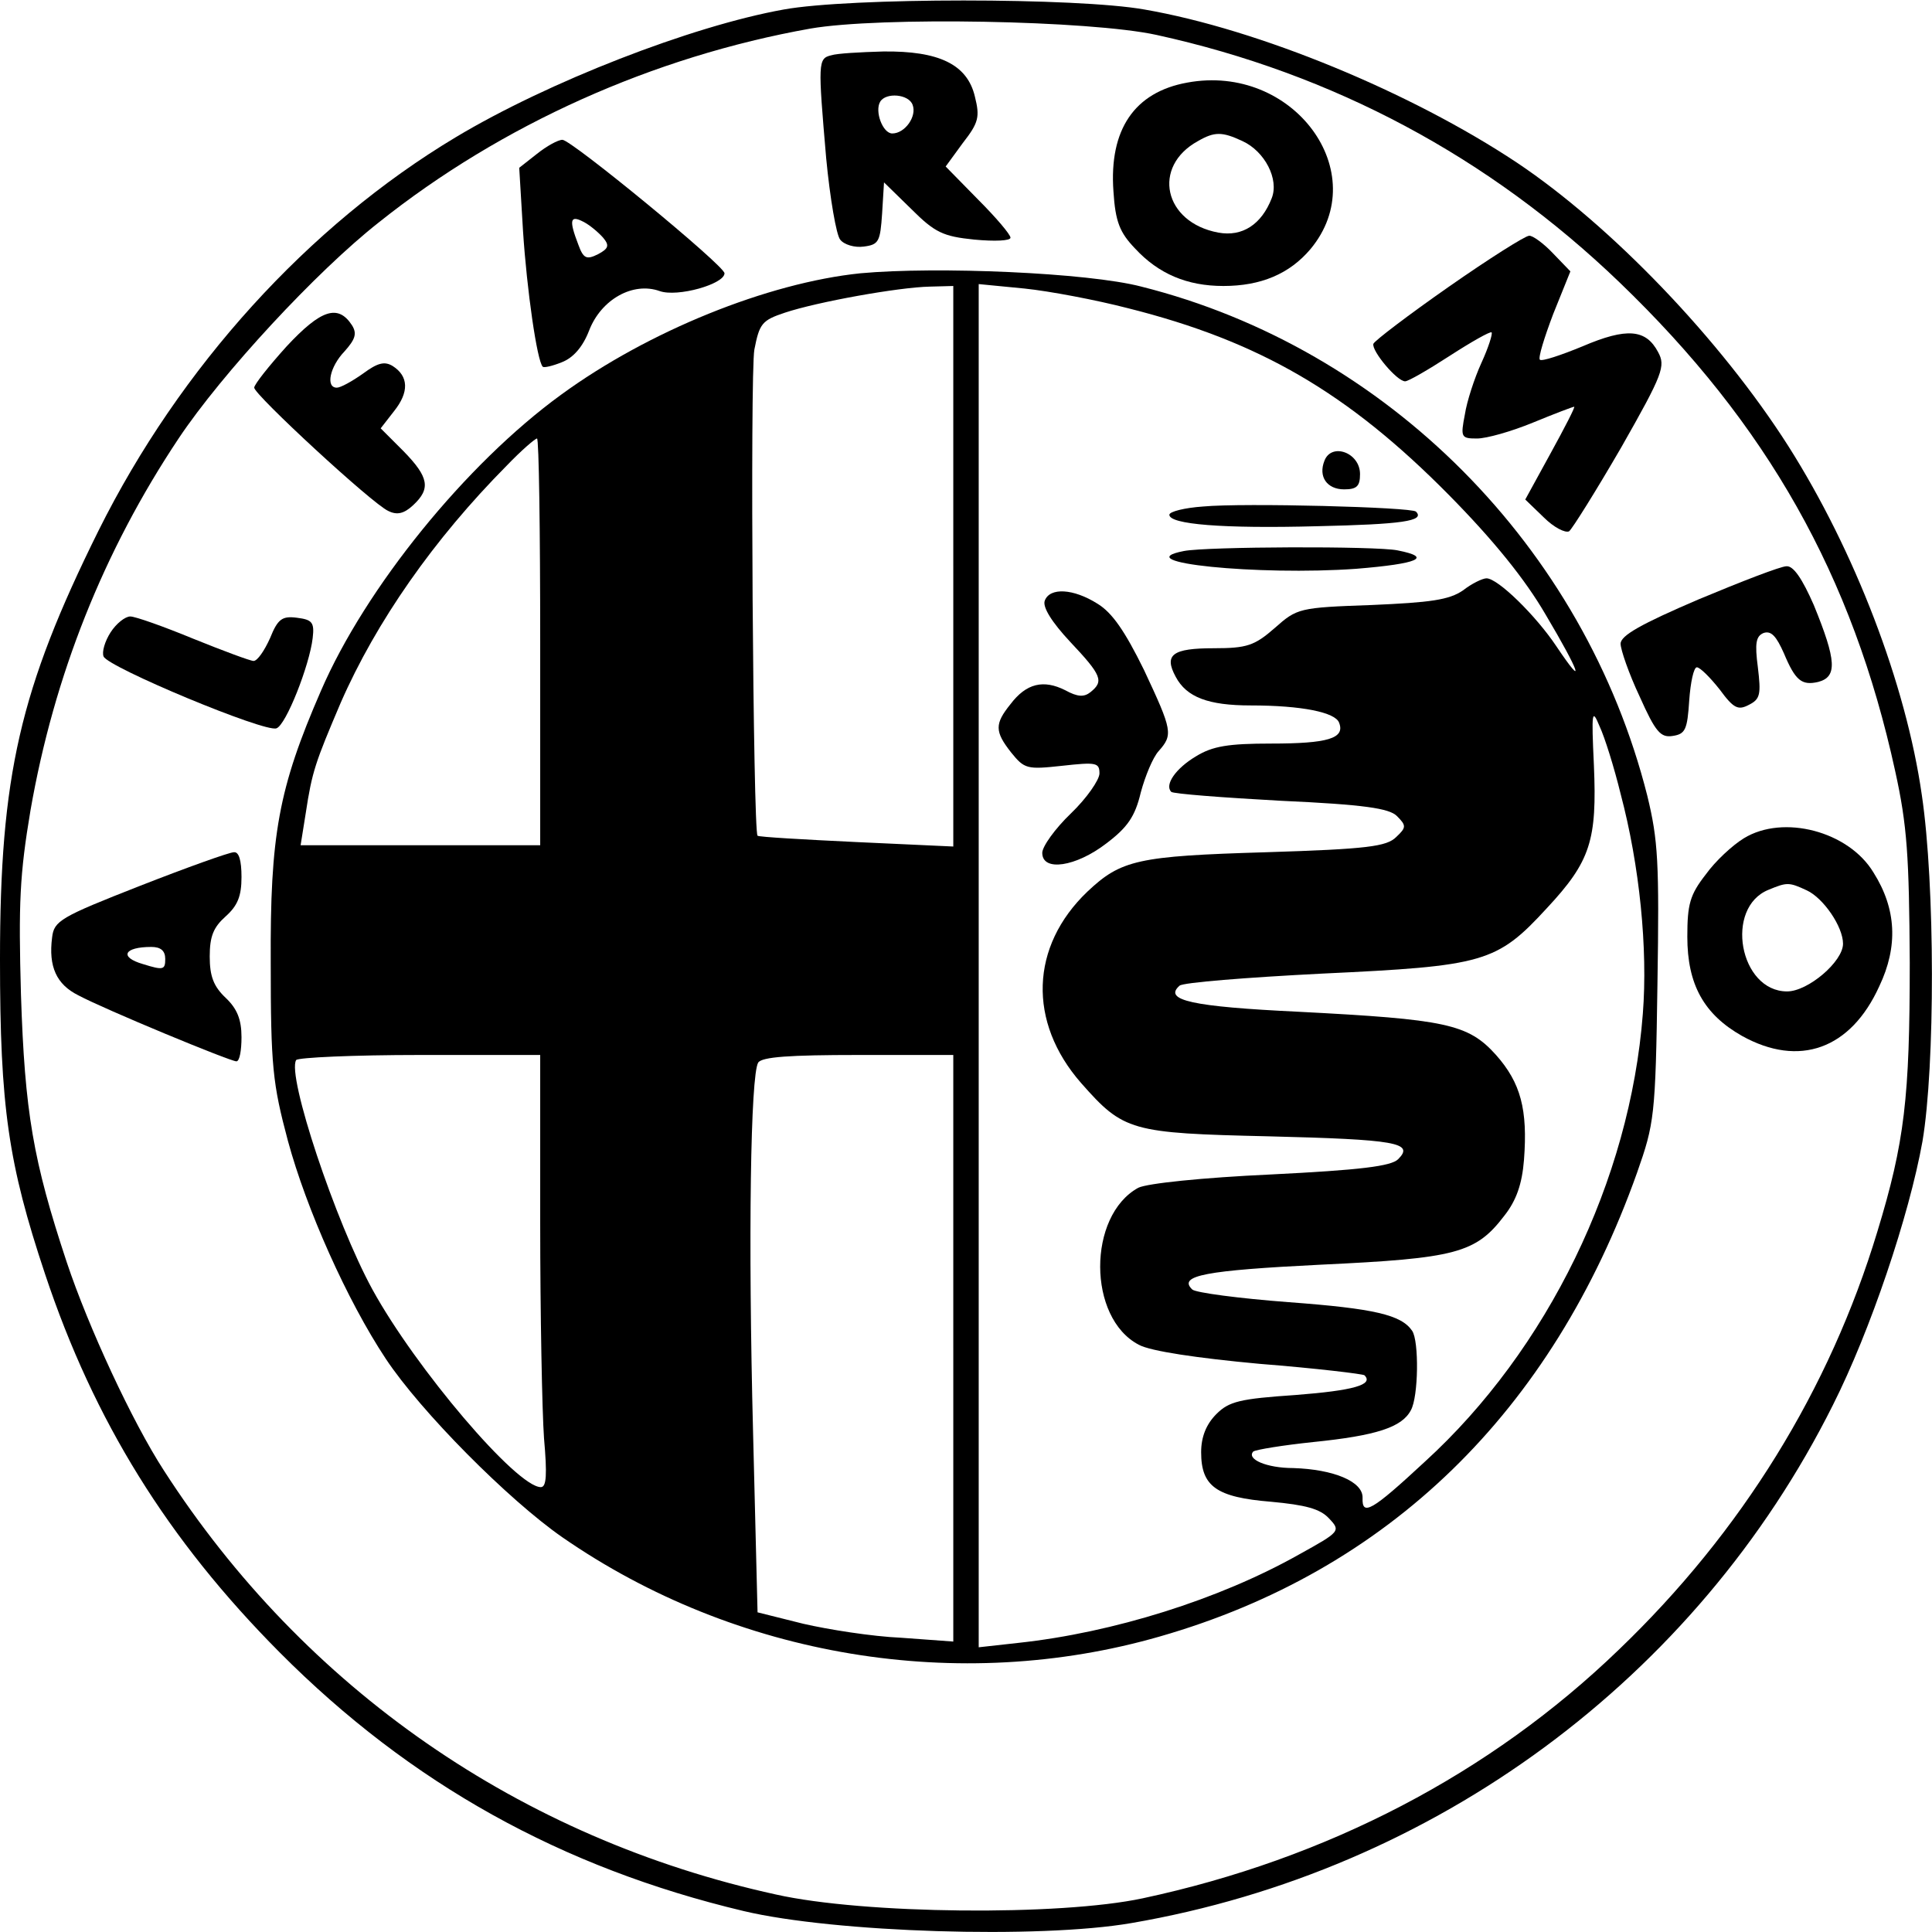 <?xml version="1.0" standalone="no"?>
<!DOCTYPE svg PUBLIC "-//W3C//DTD SVG 20010904//EN"
 "http://www.w3.org/TR/2001/REC-SVG-20010904/DTD/svg10.dtd">
<svg version="1.0" xmlns="http://www.w3.org/2000/svg"
 width="304pt" height="304pt" viewBox="0 0 304 304"
 preserveAspectRatio="xMidYMid meet">
<g transform="translate(0,304) scale(0.1,-0.1)"
fill="#000000" stroke="none">
<path d="M1233 3025 c-145 -26 -371 -114 -516 -201 -232 -139 -434 -362 -562
-619 -124 -250 -155 -386 -155 -675 0 -232 13 -321 71 -495 77 -231 193 -418
369 -595 206 -207 444 -339 730 -407 143 -34 465 -44 610 -19 478 82 889 385
1104 815 59 117 120 298 141 415 20 118 20 404 -1 545 -25 175 -106 385 -210
549 -107 168 -279 347 -427 446 -167 111 -407 210 -586 241 -106 19 -464 19
-568 0z m587 -40 c278 -61 523 -192 728 -389 233 -224 367 -462 434 -769 19
-86 22 -134 23 -302 0 -212 -8 -282 -51 -423 -75 -248 -213 -472 -407 -658
-202 -195 -459 -329 -749 -391 -131 -28 -439 -25 -577 6 -402 88 -742 324
-963 667 -50 77 -119 226 -153 328 -53 160 -66 236 -72 421 -4 143 -2 189 15
290 37 212 115 408 233 585 68 102 217 263 315 340 193 154 432 261 679 305
109 19 440 13 545 -10z"/>
<path d="M1308 2953 c-21 -5 -21 -11 -8 -162 6 -63 16 -121 22 -128 6 -8 23
-13 37 -11 24 3 26 8 29 52 l3 49 43 -42 c37 -37 50 -43 99 -48 32 -3 57 -2
57 3 0 5 -23 32 -51 60 l-51 52 27 37 c25 32 27 41 19 73 -12 51 -57 72 -144
71 -36 -1 -73 -3 -82 -6z m128 -78 c7 -18 -12 -45 -32 -45 -15 0 -28 35 -19
50 9 15 45 12 51 -5z"/>
<path d="M1868 2910 c-83 -15 -123 -74 -116 -171 3 -48 10 -65 34 -90 37 -40
82 -59 139 -59 59 0 104 19 137 58 100 120 -27 293 -194 262z m87 -92 c35 -16
58 -60 46 -90 -16 -41 -46 -61 -84 -54 -86 16 -105 104 -32 144 26 15 38 15
70 0z"/>
<path d="M845 2798 l-28 -22 6 -100 c6 -92 22 -204 31 -213 2 -2 15 1 30 7 18
7 33 24 43 50 19 49 69 77 111 62 28 -10 102 11 102 28 0 12 -241 210 -255
210 -7 0 -25 -10 -40 -22z m104 -132 c10 -12 9 -17 -8 -26 -18 -9 -23 -7 -31
15 -15 39 -13 47 8 36 10 -5 24 -17 31 -25z"/>
<path d="M2280 2589 c-63 -44 -117 -85 -119 -90 -3 -11 37 -59 50 -59 5 0 36
18 70 40 34 22 64 39 66 37 2 -2 -5 -24 -16 -48 -11 -24 -23 -61 -26 -81 -7
-36 -6 -38 19 -38 15 0 54 11 88 25 34 14 63 25 65 25 2 0 -15 -33 -37 -73
l-40 -73 29 -28 c16 -16 34 -25 40 -22 5 4 42 63 82 132 66 116 70 128 58 150
-19 36 -49 39 -119 9 -34 -14 -64 -24 -67 -21 -3 3 7 35 21 72 l27 67 -27 28
c-15 16 -33 29 -38 28 -6 0 -63 -36 -126 -80z"/>
<path d="M1354 2610 c-146 -15 -334 -91 -471 -191 -150 -109 -308 -304 -378
-466 -67 -154 -80 -227 -79 -428 0 -163 3 -190 27 -280 29 -107 93 -251 154
-343 55 -83 193 -222 278 -281 273 -189 624 -247 940 -156 359 103 617 353
751 730 27 77 29 88 32 297 3 192 1 226 -16 296 -99 392 -410 704 -796 801
-84 22 -322 32 -442 21z m146 -461 l0 -441 -152 7 c-84 4 -154 8 -156 10 -7 6
-12 727 -5 765 8 41 12 46 48 58 51 17 179 40 228 41 l37 1 0 -441z m275 406
c207 -52 346 -133 505 -294 71 -72 120 -133 152 -188 54 -91 64 -120 17 -50
-32 48 -92 107 -110 107 -6 0 -23 -8 -37 -19 -22 -15 -51 -19 -144 -23 -114
-4 -117 -5 -152 -36 -32 -28 -44 -32 -96 -32 -65 0 -79 -10 -60 -45 17 -32 51
-45 118 -45 81 0 133 -11 139 -27 10 -25 -18 -33 -107 -33 -67 0 -92 -4 -118
-20 -32 -19 -50 -45 -39 -56 3 -3 80 -9 172 -14 132 -6 171 -12 183 -24 15
-15 15 -18 -1 -33 -15 -15 -45 -19 -205 -24 -202 -6 -228 -12 -281 -62 -90
-86 -94 -205 -10 -301 67 -76 78 -79 295 -84 201 -5 230 -10 204 -36 -11 -11
-59 -17 -200 -24 -108 -5 -195 -14 -209 -21 -80 -44 -80 -205 1 -247 18 -10
92 -21 190 -30 89 -7 163 -16 165 -18 15 -15 -18 -24 -108 -31 -88 -6 -105
-10 -125 -30 -16 -16 -24 -36 -24 -60 0 -54 24 -71 110 -78 54 -5 77 -11 91
-26 19 -20 18 -21 -47 -57 -126 -71 -293 -123 -441 -139 l-63 -7 0 1072 0
1073 72 -7 c39 -4 113 -18 163 -31z m-925 -525 l0 -320 -189 0 -188 0 8 50
c10 66 15 80 55 174 56 128 147 258 261 373 23 24 45 43 48 43 3 0 5 -144 5
-320z m1700 -239 c30 -113 43 -244 35 -346 -20 -262 -150 -529 -343 -705 -84
-78 -99 -86 -98 -57 1 26 -46 45 -109 47 -42 0 -74 14 -63 26 4 3 47 10 95 15
98 10 139 23 153 50 12 21 13 109 2 125 -17 25 -59 35 -194 45 -79 6 -147 15
-152 20 -23 22 21 30 202 39 213 10 244 18 289 77 19 24 28 50 31 88 6 79 -5
121 -44 165 -44 49 -79 56 -311 68 -167 8 -213 18 -187 41 5 5 106 13 224 19
255 12 275 17 354 103 69 74 79 107 74 225 -4 85 -3 90 9 61 8 -17 23 -65 33
-106z m-1700 -674 c0 -145 3 -298 6 -340 5 -57 4 -77 -5 -77 -38 0 -197 187
-265 311 -58 106 -135 337 -120 361 3 4 90 8 195 8 l189 0 0 -263z m650 -198
l0 -462 -82 6 c-46 2 -115 13 -154 22 l-72 18 -7 281 c-8 310 -4 564 8 584 6
9 49 12 158 12 l149 0 0 -461z"/>
<path d="M2084 2315 c-10 -25 4 -45 31 -45 20 0 25 5 25 24 0 34 -45 50 -56
21z"/>
<path d="M1893 2243 c-29 -2 -53 -8 -53 -13 0 -15 83 -22 233 -18 132 3 170 8
155 23 -7 7 -271 14 -335 8z"/>
<path d="M1863 2173 c-93 -18 117 -39 271 -28 98 8 121 18 65 29 -34 7 -300 6
-336 -1z"/>
<path d="M1644 2095 c-4 -10 11 -34 40 -65 50 -53 53 -62 32 -79 -10 -8 -20
-8 -40 3 -34 17 -61 11 -86 -22 -25 -31 -25 -43 1 -76 21 -26 25 -27 80 -21
54 6 59 5 59 -12 0 -10 -20 -39 -45 -63 -25 -24 -45 -52 -45 -62 0 -30 53 -22
101 15 33 25 45 42 54 80 7 26 19 55 28 65 23 26 22 32 -23 128 -30 61 -50 90
-73 104 -38 24 -75 26 -83 5z"/>
<path d="M451 2495 c-28 -31 -51 -60 -51 -65 0 -11 186 -183 211 -194 14 -7
25 -4 39 9 28 26 25 44 -15 85 l-36 36 21 27 c24 30 23 55 -2 71 -13 8 -24 5
-47 -12 -17 -12 -35 -22 -41 -22 -18 0 -11 33 12 57 17 19 20 28 12 41 -22 34
-49 25 -103 -33z"/>
<path d="M2673 2097 c-91 -39 -123 -57 -123 -70 0 -9 13 -47 30 -83 25 -56 33
-65 52 -62 20 3 23 10 26 56 2 28 7 52 12 52 5 0 21 -16 36 -35 22 -30 29 -33
46 -24 18 9 19 17 14 59 -5 38 -3 49 9 54 12 4 20 -5 32 -32 18 -43 28 -51 54
-45 30 8 29 33 -7 121 -18 41 -32 62 -43 61 -9 0 -71 -24 -138 -52z"/>
<path d="M174 2045 c-9 -14 -14 -31 -11 -38 7 -17 254 -120 272 -113 15 5 52
99 57 142 3 25 -1 29 -25 32 -23 3 -30 -2 -42 -32 -9 -20 -20 -36 -26 -36 -5
0 -48 16 -95 35 -46 19 -91 35 -99 35 -8 0 -22 -11 -31 -25z"/>
<path d="M2744 1721 c-18 -11 -45 -36 -60 -57 -25 -32 -29 -47 -29 -98 0 -75
26 -122 86 -156 90 -50 171 -21 216 78 30 63 27 122 -9 179 -39 65 -142 92
-204 54z m99 -82 c26 -12 57 -57 57 -84 0 -28 -55 -75 -88 -75 -75 0 -99 132
-29 160 29 12 32 12 60 -1z"/>
<path d="M220 1646 c-125 -49 -135 -55 -138 -81 -6 -46 7 -74 41 -91 41 -22
239 -104 249 -104 5 0 8 17 8 38 0 28 -7 45 -25 62 -19 18 -25 34 -25 65 0 32
6 46 25 63 19 17 25 32 25 62 0 26 -4 40 -12 39 -7 0 -74 -24 -148 -53z m40
-115 c0 -17 -3 -18 -35 -8 -38 11 -30 27 13 27 15 0 22 -6 22 -19z"/>
</g>
</svg>
